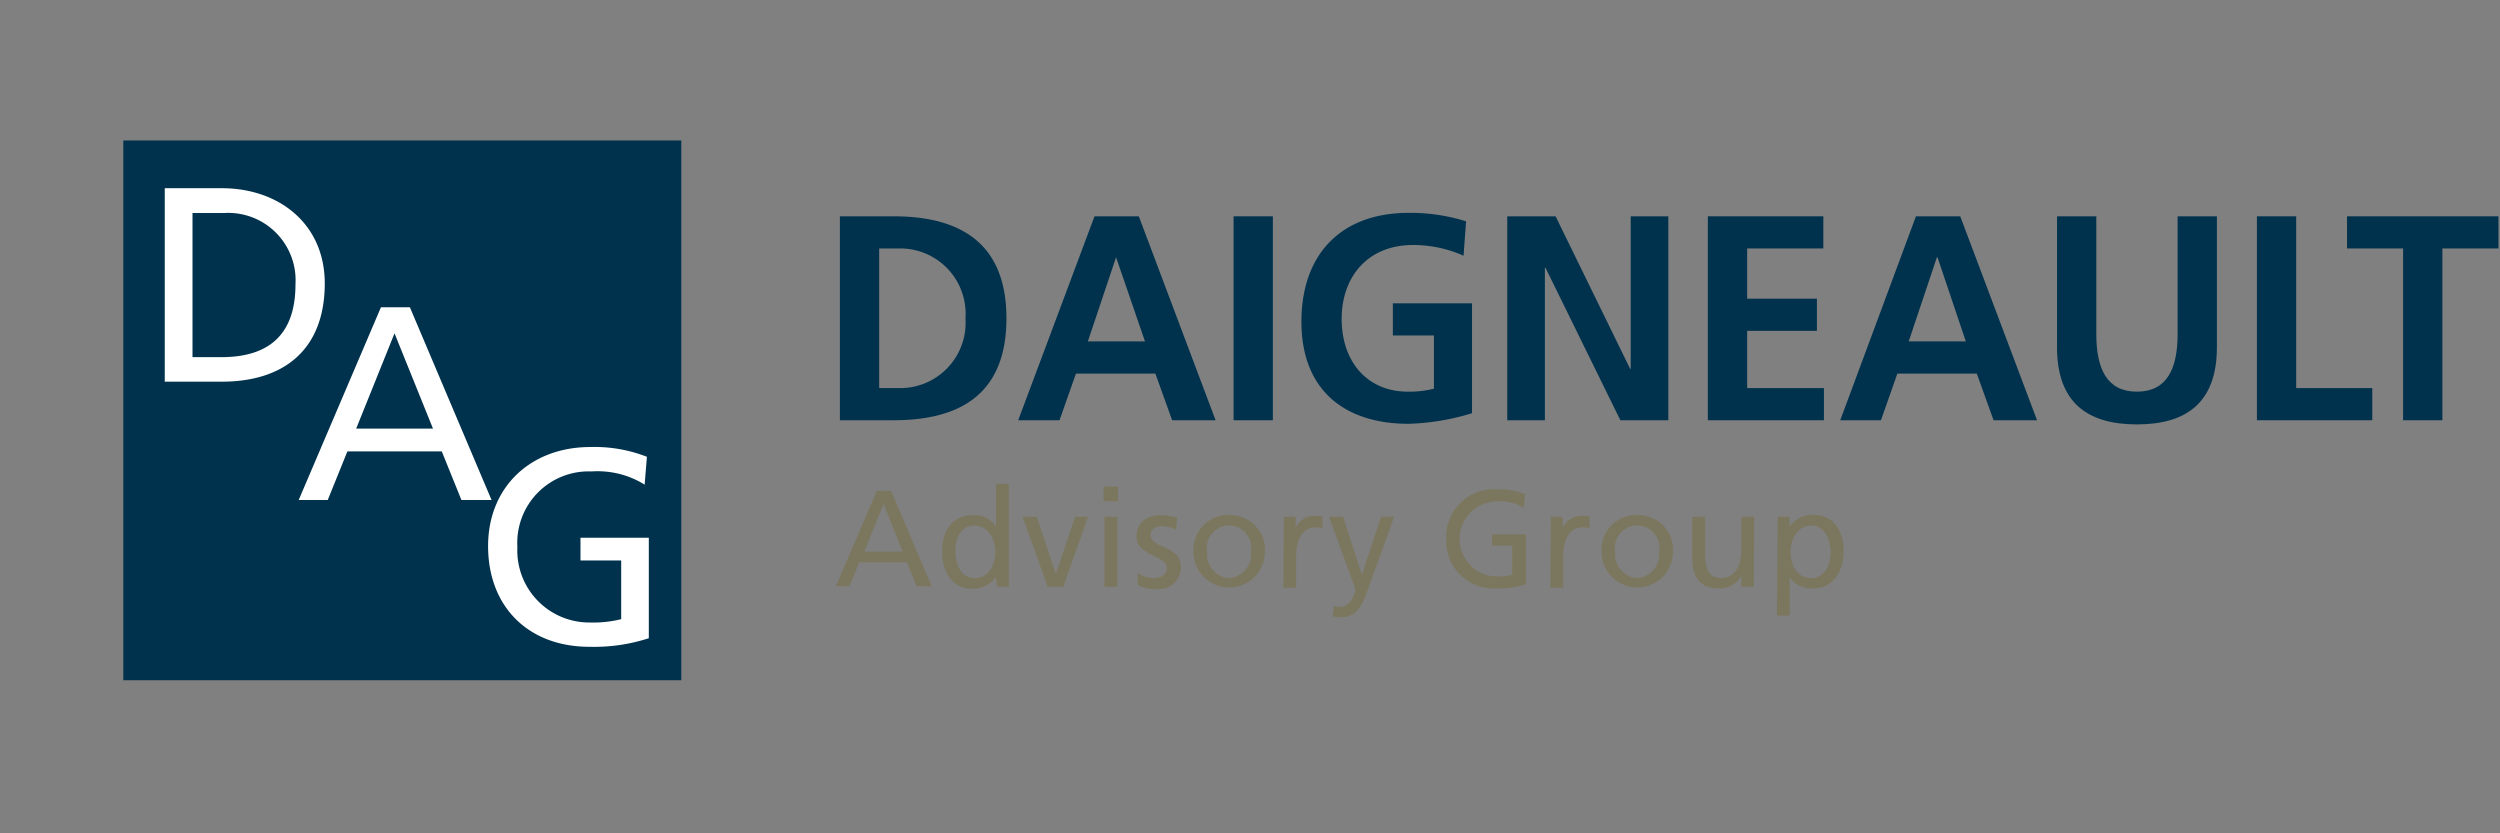 <svg id="b7460d17-b545-4cff-bdf4-12fb081ecfe6" data-name="Calque 1" xmlns="http://www.w3.org/2000/svg" width="210" height="70" viewBox="0 0 210 70"><rect x="0" y="0" width="210" height="70" fill="#808080" stroke="none"/><title>logo-ia-daigneault-group-L</title><path d="M70.55,18.17h4.5c5,0,9.49,1.77,9.49,8.57s-4.45,8.56-9.49,8.56h-4.5Zm3.3,14.43h1.84a5.49,5.49,0,0,0,5.41-5.86,5.49,5.49,0,0,0-5.41-5.87H73.85Z" fill="#00324d"/><path d="M91.94,18.17h3.72l6.45,17.13H98.46l-1.41-3.92H90.38L89,35.3H85.53Zm1.81,3.44h0l-2.37,7.07h4.8Z" fill="#00324d"/><rect x="103.62" y="18.17" width="3.3" height="17.13" fill="#00324d"/><path d="M122.94,21.48a10.43,10.43,0,0,0-4.24-.9c-3.84,0-6,2.7-6,6.21s2.07,6.11,5.58,6.11a8.45,8.45,0,0,0,2.17-.25V28.18H117v-2.7h6.65v9.23a20.09,20.09,0,0,1-5.33.89c-5.32,0-9-2.78-9-8.57s3.44-9.15,9-9.15a15.66,15.66,0,0,1,4.83.71Z" fill="#00324d"/><polygon points="126.61 18.17 130.67 18.17 136.93 30.98 136.98 30.98 136.98 18.17 140.14 18.17 140.14 35.3 136.11 35.3 129.82 22.49 129.77 22.49 129.77 35.3 126.61 35.3 126.61 18.17" fill="#00324d"/><polygon points="143.46 18.17 153.16 18.17 153.16 20.87 146.76 20.87 146.76 25.09 152.62 25.09 152.62 27.79 146.76 27.79 146.76 32.6 153.21 32.6 153.21 35.3 143.46 35.3 143.46 18.17" fill="#00324d"/><path d="M160.94,18.17h3.72l6.45,17.13h-3.65l-1.41-3.92h-6.67L158,35.3h-3.42Zm1.81,3.44h-.05l-2.37,7.07h4.8Z" fill="#00324d"/><path d="M172.79,18.17h3.3v9.89c0,2.92.89,4.84,3.41,4.84s3.42-1.92,3.42-4.84V18.17h3.3v11c0,4.59-2.5,6.48-6.72,6.48s-6.71-1.89-6.71-6.48Z" fill="#00324d"/><polygon points="189.58 18.17 192.88 18.17 192.88 32.6 199.27 32.6 199.27 35.3 189.58 35.3 189.58 18.17" fill="#00324d"/><polygon points="201.86 20.87 197.15 20.87 197.15 18.17 209.87 18.17 209.87 20.87 205.16 20.87 205.16 35.3 201.86 35.3 201.86 20.87" fill="#00324d"/><rect x="10.36" y="11.8" width="46.87" height="45.34" fill="#00324d"/><path d="M54.15,40.71a7.5,7.5,0,0,0-4.46-1.11,6,6,0,0,0-6.23,6.34,6.05,6.05,0,0,0,6.12,6.35,9.61,9.61,0,0,0,2.6-.28V47.08H48.76V45.17H54.5v8.44a14.83,14.83,0,0,1-5,.72C44.42,54.33,41,51,41,45.87c0-5,3.62-8.32,8.58-8.32a12.09,12.09,0,0,1,4.76.82Z" fill="#fff"/><path d="M13.84,15.81h4.79c4.81,0,8.65,3,8.65,8,0,5.44-3.3,8.25-8.65,8.25H13.84ZM16.17,30h2.44c4,0,6.21-1.92,6.21-6.11a5.66,5.66,0,0,0-5.93-6H16.17Z" fill="#fff"/><path d="M73.65,41.24h1.21l3.4,8H77l-.82-2h-4l-.82,2H70.21Zm.57,1.09-1.61,4h3.21Z" fill="#7b775f"/><path d="M83.65,48.46h0a2.37,2.37,0,0,1-2,1c-1.77,0-2.52-1.58-2.52-3.18s.83-3,2.53-3a2.1,2.1,0,0,1,2,.95h0V40.64h1.08v8.65h-1Zm-1.77.1c1.22,0,1.73-1.21,1.73-2.2s-.57-2.21-1.74-2.21-1.64,1.11-1.62,2.18S80.71,48.56,81.88,48.56Z" fill="#7b775f"/><path d="M89.31,49.29H88L85.9,43.41h1.19l1.6,4.8h0l1.62-4.8h1.09Z" fill="#7b775f"/><path d="M93.92,42.1H92.7V40.87h1.22Zm-1.15,1.31h1.09v5.88H92.77Z" fill="#7b775f"/><path d="M95.55,48.14a2.89,2.89,0,0,0,1.35.42c.5,0,1.11-.21,1.11-.85,0-1.07-2.55-1-2.55-2.63,0-1.22.91-1.81,2.07-1.81a4.7,4.7,0,0,1,1.35.23l-.09,1a3.16,3.16,0,0,0-1.14-.3c-.55,0-1,.23-1,.71,0,1.2,2.55.86,2.55,2.74a1.84,1.84,0,0,1-2,1.83,3.36,3.36,0,0,1-1.62-.32Z" fill="#7b775f"/><path d="M103.25,43.27a2.9,2.9,0,0,1,3,3.08,3,3,0,1,1-6,0A2.9,2.9,0,0,1,103.25,43.27Zm0,5.29a2,2,0,0,0,1.83-2.21,1.87,1.87,0,1,0-3.68,0A2,2,0,0,0,103.25,48.56Z" fill="#7b775f"/><path d="M107.84,43.41h1v.91h0a1.79,1.79,0,0,1,1.53-1,3.5,3.5,0,0,1,.72.08v1a1.64,1.64,0,0,0-.6-.1c-1,0-1.61.92-1.61,2.4v2.67h-1.08Z" fill="#7b775f"/><path d="M112.05,50.89a1.86,1.86,0,0,0,.51.09c1,0,1.29-1.34,1.29-1.45a3.3,3.3,0,0,0-.21-.63l-2-5.49h1.18l1.58,4.87h0l1.61-4.87h1.1l-2.17,6c-.4,1.13-.83,2.44-2.26,2.44a3.94,3.94,0,0,1-.74-.08Z" fill="#7b775f"/><path d="M128,42.67a3.68,3.68,0,0,0-2.21-.55,3.15,3.15,0,0,0-.06,6.3,4.45,4.45,0,0,0,1.29-.14V45.83h-1.69v-.94h2.85v4.19a7.41,7.41,0,0,1-2.46.35,4,4,0,0,1-4.24-4.2,4,4,0,0,1,4.25-4.13,6.08,6.08,0,0,1,2.37.41Z" fill="#7b775f"/><path d="M130.27,43.41h1v.91h0a1.79,1.79,0,0,1,1.53-1,3.5,3.5,0,0,1,.72.08v1a1.64,1.64,0,0,0-.6-.1c-1,0-1.61.92-1.61,2.4v2.67h-1.08Z" fill="#7b775f"/><path d="M137.53,43.27a2.9,2.9,0,0,1,3,3.08,3,3,0,1,1-6,0A2.9,2.9,0,0,1,137.53,43.27Zm0,5.29a2,2,0,0,0,1.83-2.21,1.87,1.87,0,1,0-3.68,0A2,2,0,0,0,137.53,48.56Z" fill="#7b775f"/><path d="M147.33,49.29h-1.05v-.93h0a2.11,2.11,0,0,1-1.93,1.07c-1.52,0-2.2-.94-2.2-2.52v-3.5h1.08v3.05c0,1.37.3,2,1.25,2.1,1.24,0,1.79-1,1.79-2.43V43.41h1.08Z" fill="#7b775f"/><path d="M149.33,43.41h1v.83h0a2.36,2.36,0,0,1,2-1c1.7,0,2.54,1.4,2.54,3s-.75,3.18-2.53,3.18a2.1,2.1,0,0,1-2-.94h0v3.23h-1.08Zm2.83.74c-1.18,0-1.75,1.12-1.75,2.21s.51,2.2,1.73,2.2,1.66-1.31,1.63-2.23S153.33,44.15,152.16,44.15Z" fill="#7b775f"/><path d="M32,25.81h2.43L41.29,42H38.76l-1.65-4.08H29.18L27.53,42H25.09ZM33.14,28l-3.22,8h6.45Z" fill="#fff"/></svg>